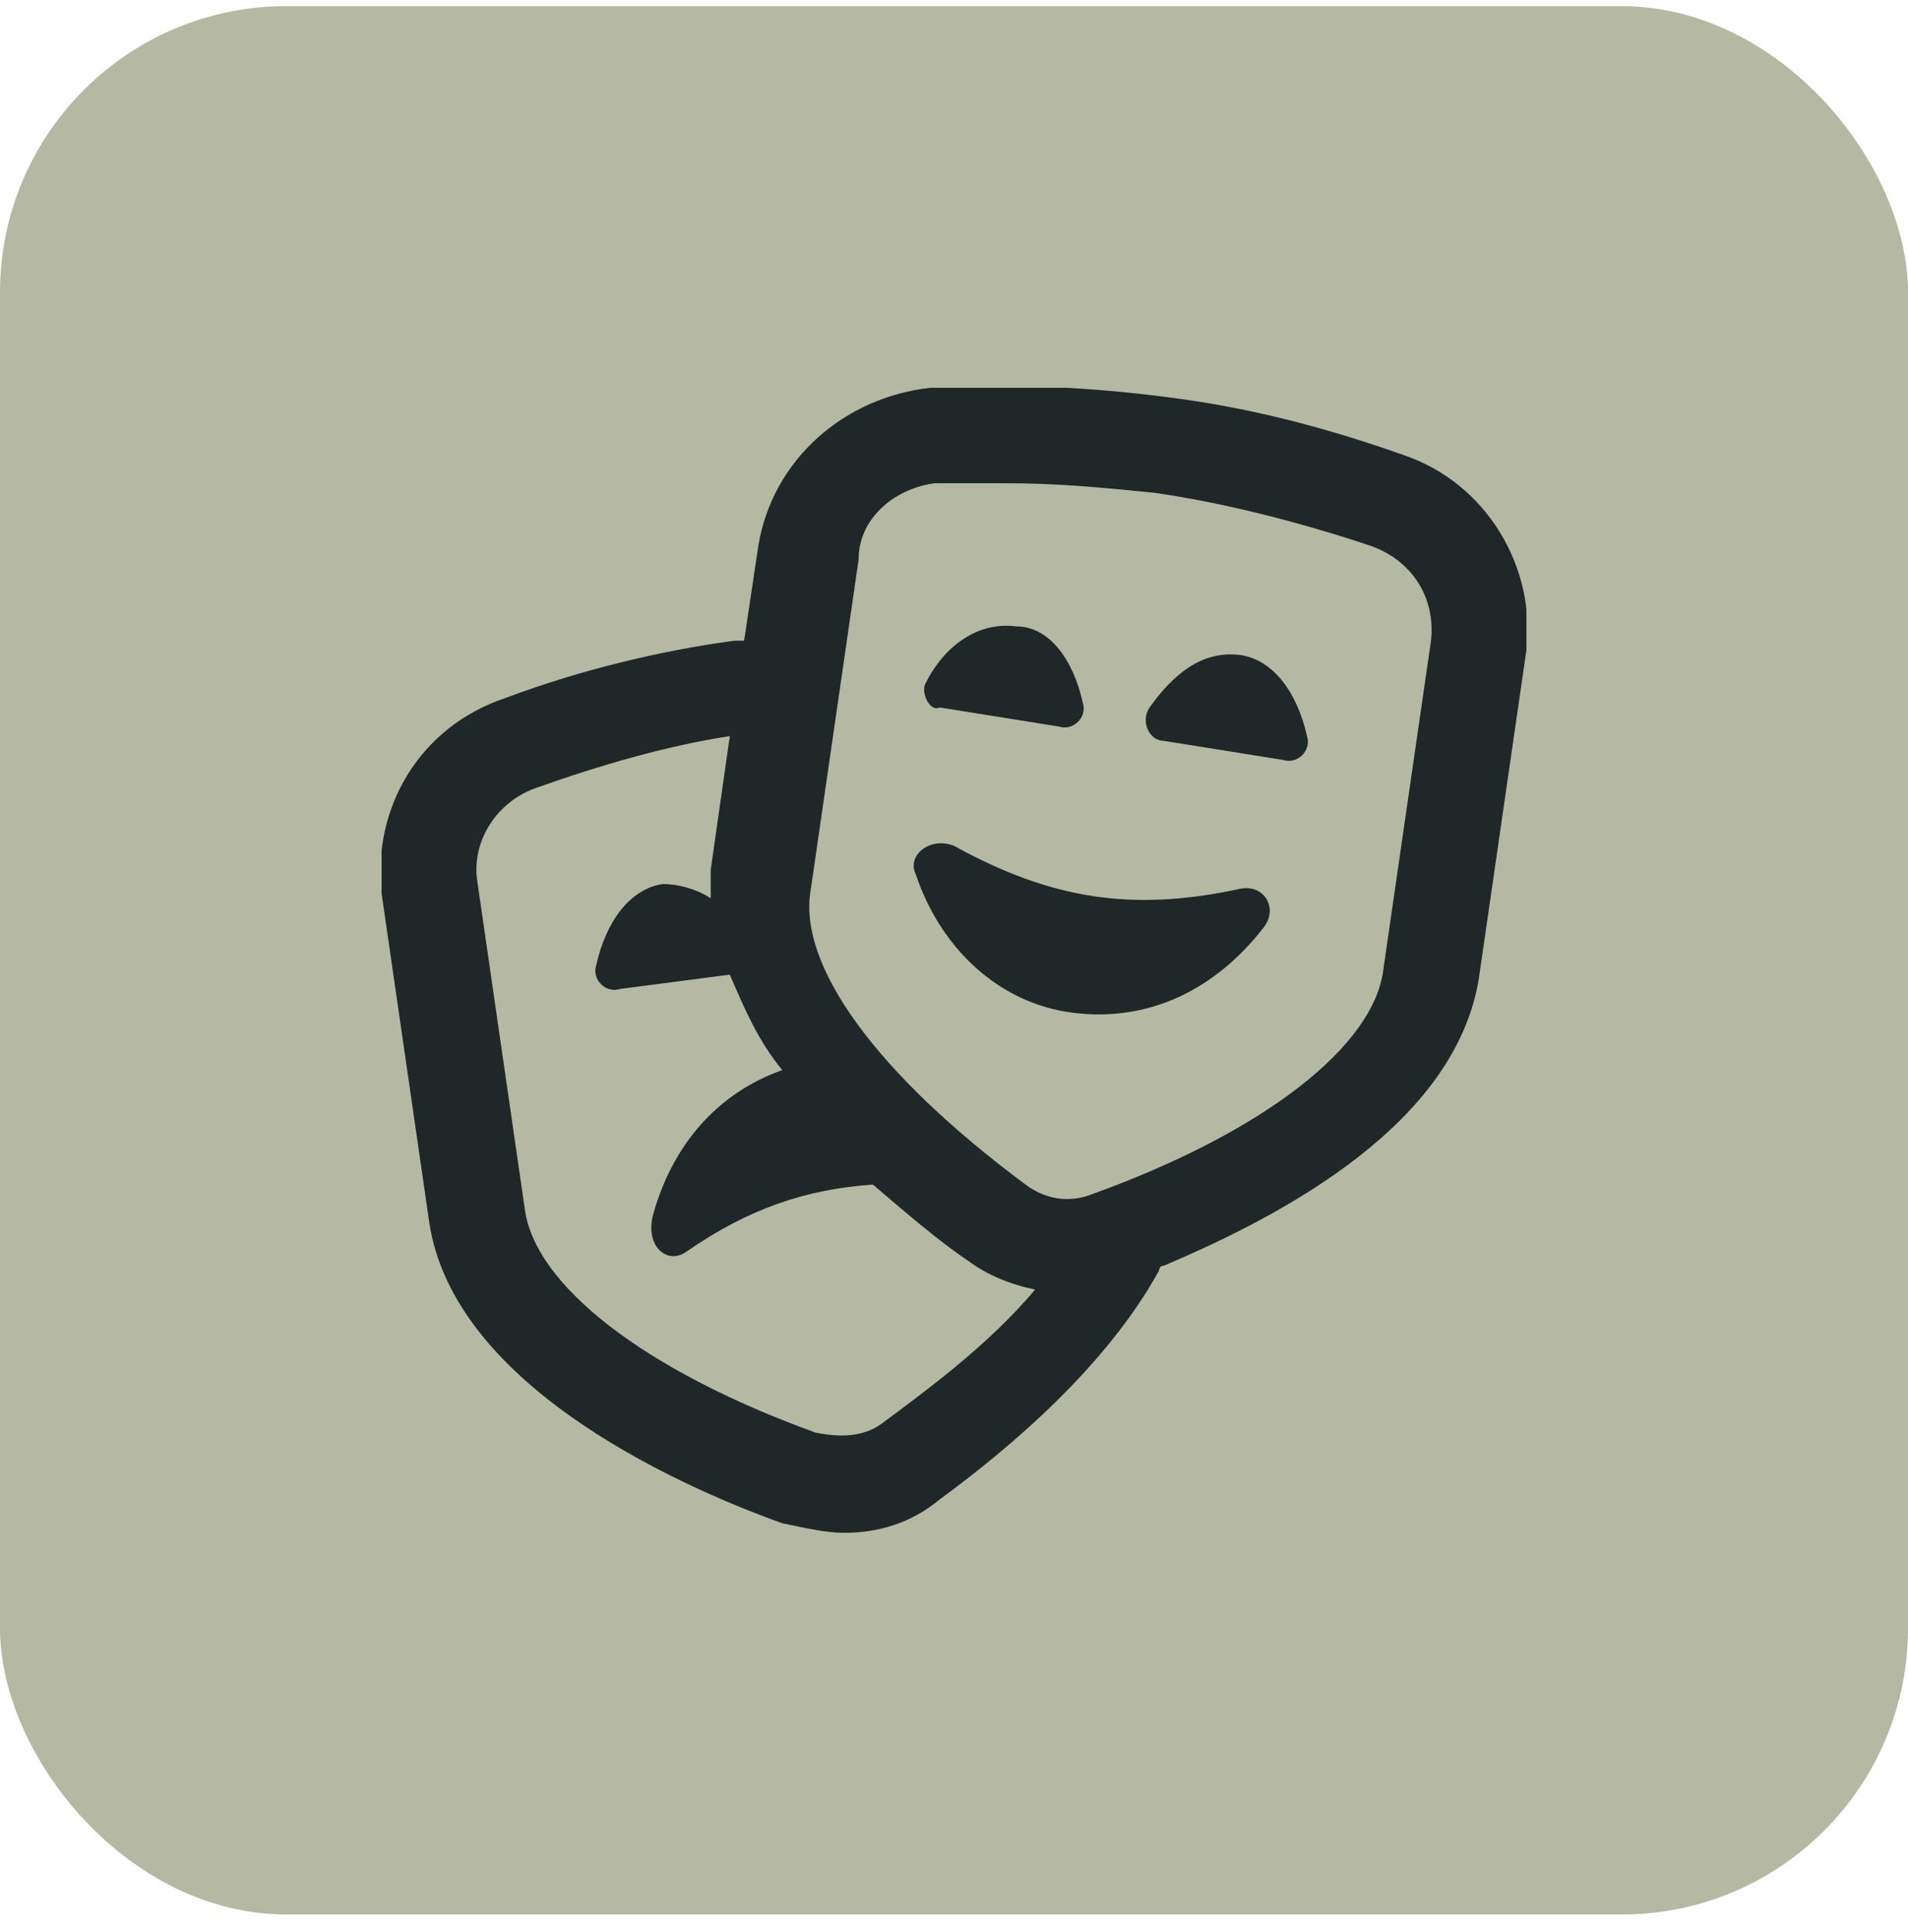 <svg width="80" height="81" viewBox="0 0 80 81" fill="none" xmlns="http://www.w3.org/2000/svg">
<rect y="0.258" width="80" height="80" rx="12" fill="#B5B9A2"/>
<g clip-path="url(#clip0_735_8874)">
<path d="M58.8 19.058C55.4 17.858 52.2 17.058 49 16.658C46 16.258 42.6 16.058 39 16.258C35.4 16.658 32.4 19.258 31.8 22.858L31.2 26.858C31 26.858 31 26.858 30.8 26.858C27.8 27.258 24.4 28.058 21.2 29.258C17.6 30.458 15.6 33.858 16 37.458L18 51.258C19 57.858 27.8 62.058 32.8 63.858C33.8 64.058 34.6 64.258 35.4 64.258C36.8 64.258 38.2 63.858 39.4 62.858C42.4 60.658 46.4 57.258 48.6 53.258C48.6 53.258 48.6 53.058 48.8 53.058C54 50.858 61 47.058 62 41.058L64 27.258C64.4 23.858 62.4 20.258 58.8 19.058ZM37 59.658C36.2 60.258 35.2 60.258 34.2 60.058C27 57.458 22.4 53.858 22 50.658L20 36.858C19.8 35.258 20.8 33.658 22.4 33.058C25.2 32.058 28 31.258 30.6 30.858L29.8 36.458C29.8 36.858 29.8 37.258 29.8 37.658C29.2 37.258 28.4 37.058 27.8 37.058C26.4 37.258 25.4 38.658 25 40.458C24.8 41.058 25.4 41.658 26 41.458L30.6 40.858C31.2 42.258 31.8 43.658 32.8 44.858C30 45.858 28.2 48.058 27.4 50.858C27 52.258 28 53.058 28.8 52.458C31.4 50.658 33.8 49.858 36.6 49.658C38 50.858 39.4 52.058 40.6 52.858C41.4 53.458 42.4 53.858 43.4 54.058C41.4 56.458 38.6 58.458 37 59.658ZM60 26.858L58 40.658C57.6 43.858 53 47.458 45.8 50.058C44.8 50.458 43.8 50.258 43 49.658C36.8 45.058 33.4 40.458 34 37.258L36 23.458C36 21.658 37.6 20.458 39.2 20.258C40.2 20.258 41.2 20.258 42.2 20.258C44.4 20.258 46.4 20.458 48.4 20.658C51.2 21.058 54.4 21.858 57.4 22.858C59.2 23.458 60.2 25.058 60 26.858ZM53 38.858C51 41.458 48.2 42.858 45 42.458C41.8 42.058 39.4 39.658 38.4 36.658C38 35.858 39 35.058 40 35.458C44 37.658 47.4 38.258 52 37.258C53 37.058 53.6 38.058 53 38.858ZM54.8 30.858C55 31.458 54.4 32.058 53.8 31.858L48.8 31.058C48.2 31.058 47.8 30.258 48.2 29.658C49.2 28.258 50.4 27.258 52 27.458C53.4 27.658 54.4 29.058 54.8 30.858ZM38.8 28.658C39.6 27.058 41 26.058 42.6 26.258C44 26.258 45 27.658 45.4 29.458C45.6 30.058 45 30.658 44.4 30.458L39.4 29.658C39 29.858 38.6 29.058 38.8 28.658Z" fill="#1F2729"/>
</g>
<defs>
<clipPath id="clip0_735_8874">
<rect width="48" height="48" fill="white" transform="translate(16 16.258)"/>
</clipPath>
</defs>
</svg>
